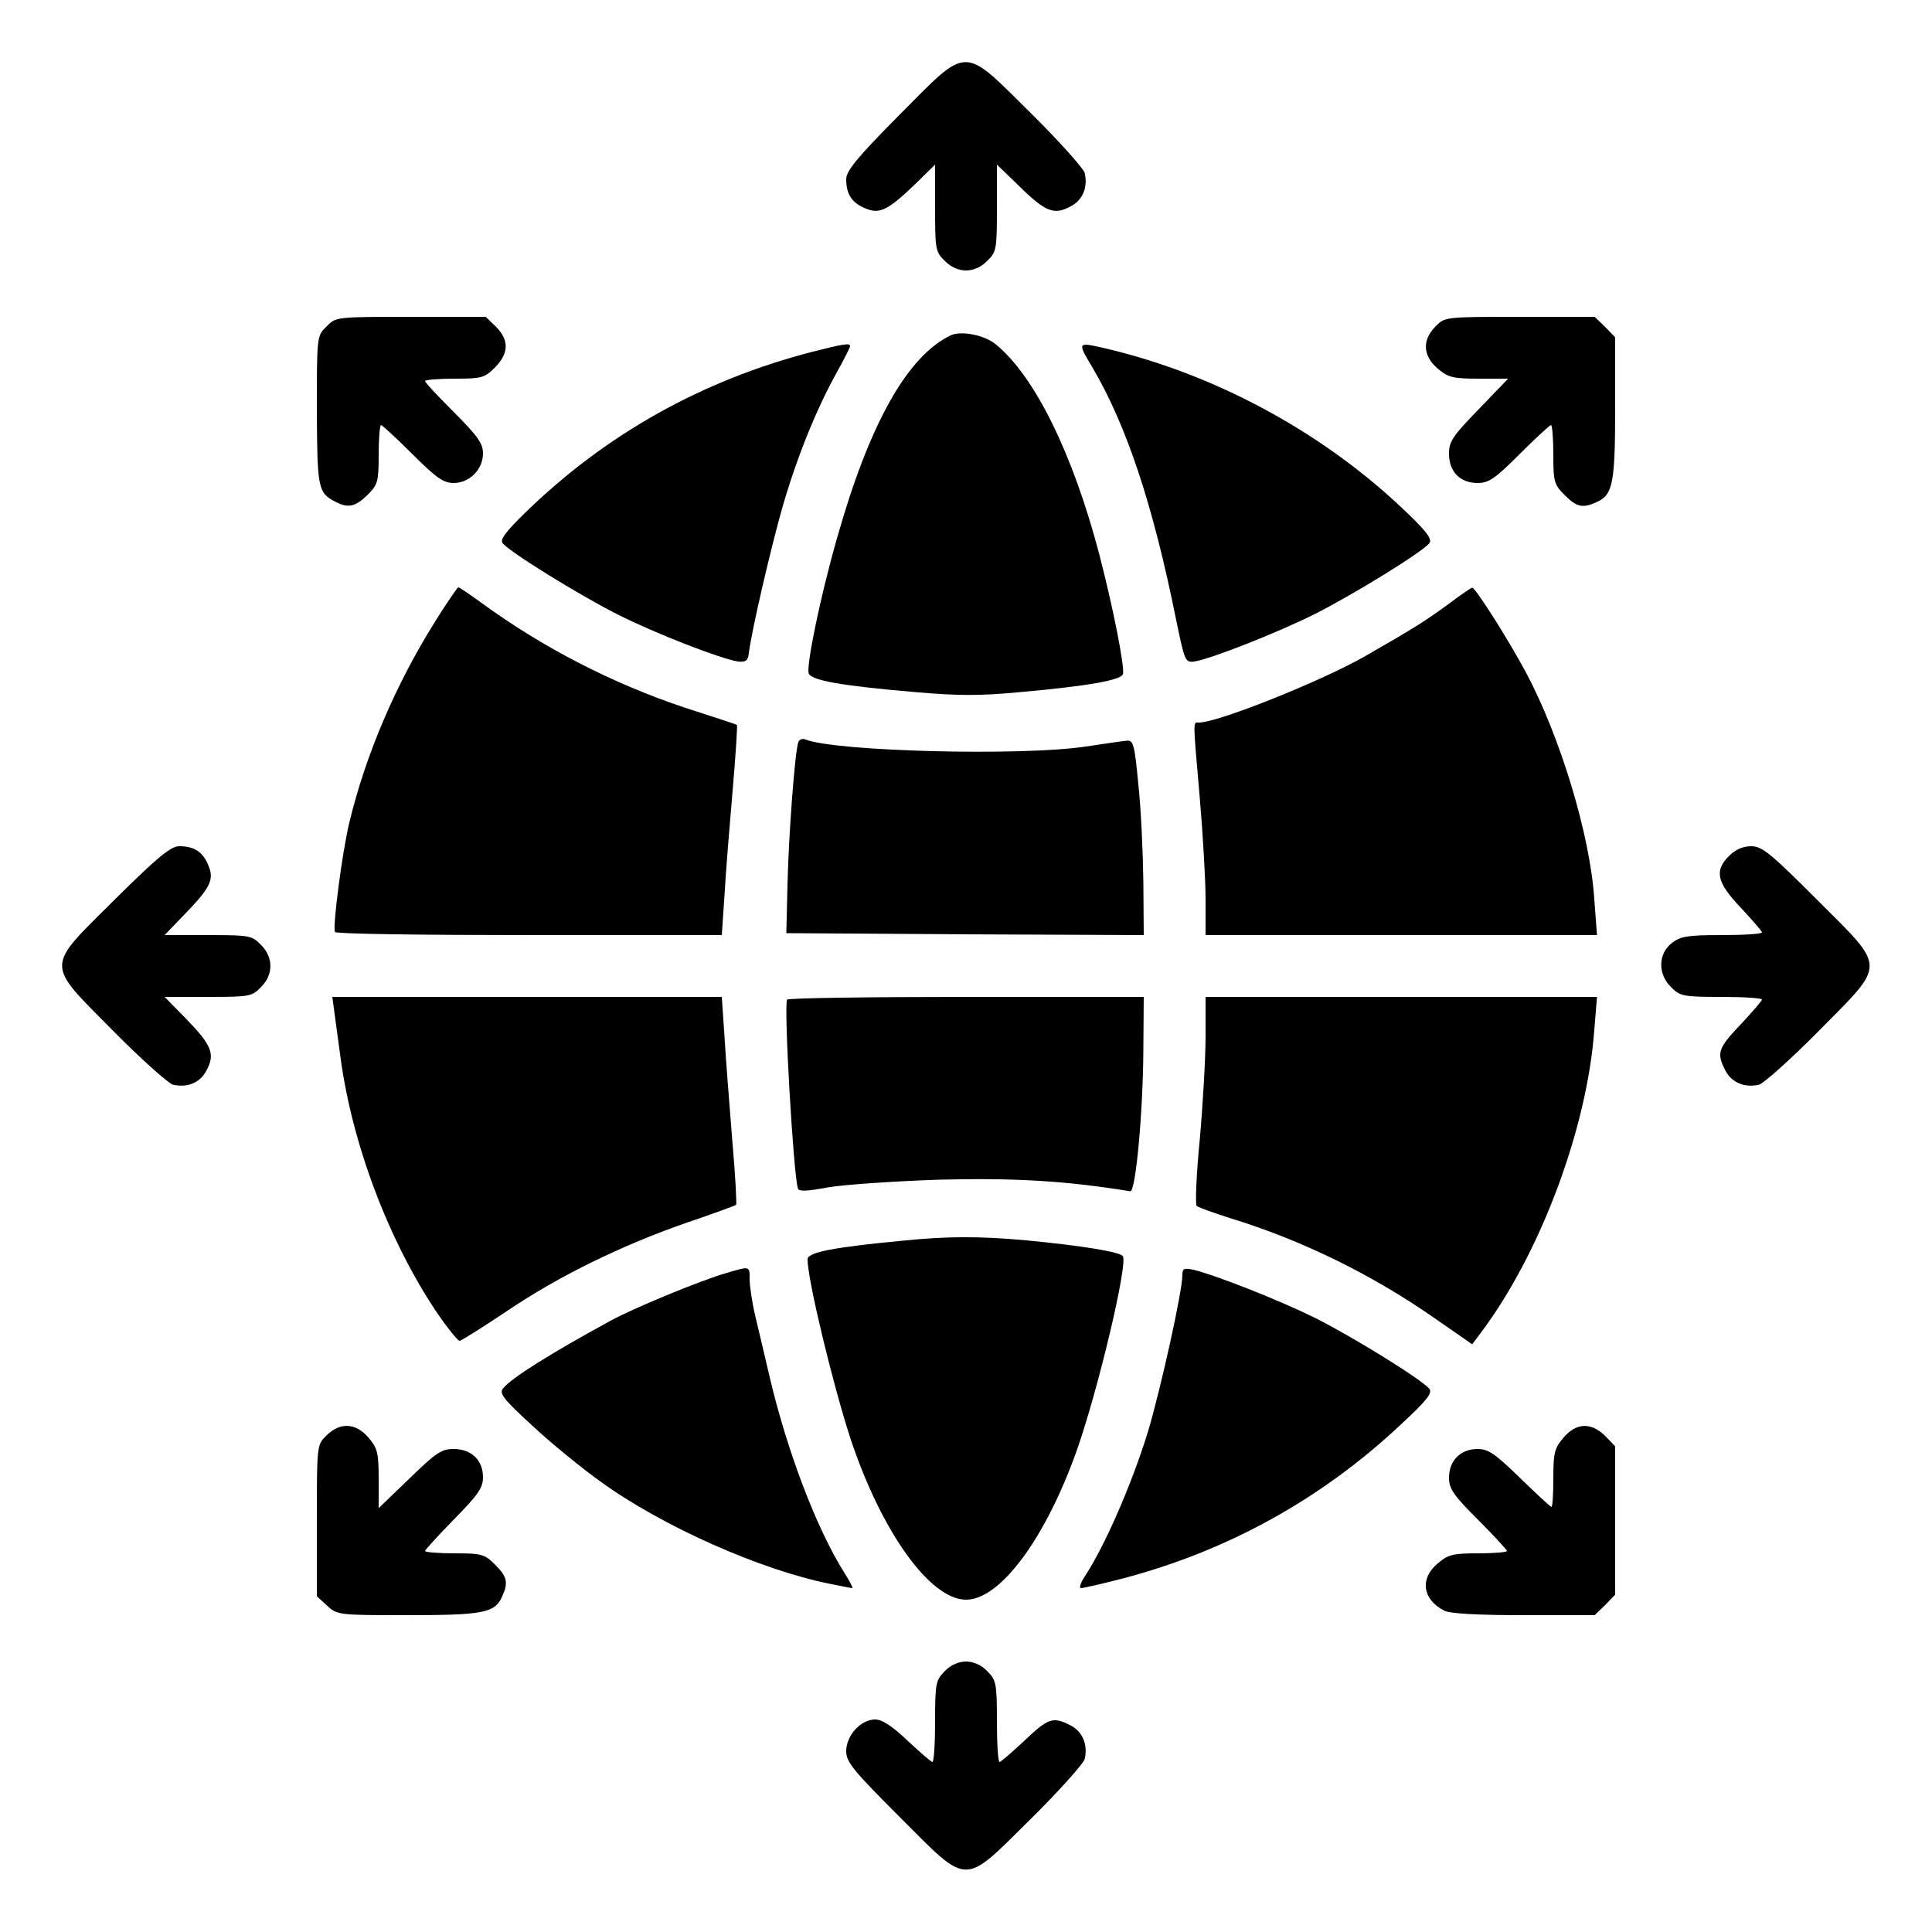 <svg xmlns="http://www.w3.org/2000/svg" width="500pt" height="500pt" viewBox="0 0 500 500" preserveAspectRatio="xMidYMid meet"><g transform="translate(0,500) scale(0.1,-0.1)" fill="#000000" stroke="none"><path d="M2327 4702 c-109 -110 -137 -144 -137 -166 0 -39 15 -61 49 -75 37 -16 58 -6 129 62 l52 51 0 -112 c0 -107 1 -114 25 -137 15 -16 36 -25 55 -25 19 0 40 9 55 25 24 23 25 30 25 137 l0 112 58 -56 c67 -66 90 -75 131 -53 33 16 47 50 38 88 -4 12 -66 82 -140 155 -178 176 -159 176 -340 -6z"></path><path d="M845 4155 c-25 -24 -25 -25 -25 -217 1 -202 3 -213 47 -236 34 -18 52 -14 84 17 27 27 29 35 29 105 0 42 3 76 6 76 3 0 40 -34 81 -75 62 -62 81 -75 107 -75 41 0 76 35 76 77 0 25 -14 45 -75 106 -41 41 -75 77 -75 81 0 3 34 6 76 6 70 0 78 2 105 29 36 37 37 70 3 105 l-27 26 -194 0 c-193 0 -194 0 -218 -25z"></path><path d="M3715 4155 c-35 -35 -33 -76 6 -109 27 -23 39 -26 107 -26 l75 0 -76 -79 c-67 -69 -77 -83 -77 -115 0 -47 29 -76 74 -76 29 0 45 11 109 75 41 41 78 75 81 75 3 0 6 -34 6 -76 0 -70 2 -78 29 -105 32 -32 47 -35 84 -18 41 19 47 48 47 243 l0 183 -26 27 -27 26 -194 0 c-193 0 -194 0 -218 -25z"></path><path d="M2460 4132 c-112 -54 -210 -229 -293 -522 -44 -153 -81 -334 -74 -353 7 -18 86 -32 274 -48 114 -10 169 -10 275 0 178 16 258 31 264 46 6 15 -26 176 -61 310 -68 260 -167 461 -267 543 -29 25 -91 37 -118 24z"></path><path d="M2104 4090 c-288 -74 -538 -215 -746 -418 -50 -49 -65 -69 -57 -78 20 -24 195 -132 295 -183 101 -51 269 -116 314 -123 20 -2 26 2 28 22 7 57 57 273 88 381 37 127 87 251 140 346 19 34 34 64 34 67 0 9 -17 6 -96 -14z"></path><path d="M2826 4051 c89 -150 158 -357 218 -656 22 -106 23 -110 47 -107 43 7 212 73 314 124 102 52 274 158 294 182 9 11 -8 33 -81 101 -208 193 -480 339 -760 404 -70 16 -70 16 -32 -48z"></path><path d="M1127 3393 c-103 -164 -181 -347 -223 -522 -18 -74 -44 -272 -37 -283 2 -5 228 -8 503 -8 l498 0 7 103 c3 56 13 178 21 271 8 93 13 170 11 170 -1 1 -61 21 -133 44 -189 63 -370 156 -531 274 -29 21 -54 38 -57 38 -2 0 -29 -39 -59 -87z"></path><path d="M3745 3434 c-61 -44 -83 -58 -210 -131 -113 -65 -383 -173 -432 -173 -16 0 -16 13 2 -195 8 -93 15 -212 15 -262 l0 -93 506 0 507 0 -7 93 c-11 167 -88 420 -177 587 -45 84 -131 220 -139 219 -3 0 -32 -20 -65 -45z"></path><path d="M2066 3079 c-9 -25 -25 -241 -28 -369 l-3 -125 463 -3 462 -2 -1 137 c-1 76 -6 190 -13 253 -10 106 -13 115 -31 113 -11 -1 -58 -8 -105 -15 -165 -25 -644 -13 -725 18 -8 4 -17 0 -19 -7z"></path><path d="M298 2673 c-182 -181 -182 -162 -6 -340 73 -74 143 -136 155 -140 38 -9 72 5 88 38 22 41 13 64 -53 132 l-56 57 112 0 c107 0 114 1 137 25 33 32 33 78 0 110 -23 24 -30 25 -137 25 l-112 0 51 53 c68 70 78 91 62 128 -14 34 -36 49 -75 49 -22 0 -56 -28 -166 -137z"></path><path d="M4475 2785 c-39 -38 -32 -69 30 -134 30 -32 55 -61 55 -64 0 -4 -47 -7 -104 -7 -89 0 -107 -3 -130 -21 -35 -28 -36 -80 -1 -114 23 -23 31 -25 130 -25 58 0 105 -3 105 -7 0 -3 -25 -32 -55 -64 -59 -62 -63 -74 -40 -119 16 -32 51 -46 88 -37 12 4 82 66 155 140 175 177 175 158 -6 339 -121 121 -142 138 -170 138 -22 0 -41 -9 -57 -25z"></path><path d="M865 2383 c3 -21 10 -74 16 -118 30 -226 125 -476 249 -661 28 -41 55 -74 59 -74 5 0 60 35 123 77 133 90 296 170 466 229 68 23 125 44 127 46 2 2 -2 78 -10 168 -7 91 -17 211 -20 268 l-7 102 -504 0 -504 0 5 -37z"></path><path d="M2037 2413 c-9 -15 16 -449 28 -489 2 -8 24 -7 77 3 40 7 170 16 288 20 197 5 329 -3 495 -30 14 -3 33 202 34 366 l1 137 -459 0 c-253 0 -462 -3 -464 -7z"></path><path d="M3120 2318 c0 -57 -7 -177 -15 -267 -9 -91 -12 -168 -8 -172 5 -4 44 -18 88 -32 186 -57 368 -147 527 -258 l98 -68 24 32 c152 203 273 525 292 781 l7 86 -507 0 -506 0 0 -102z"></path><path d="M2335 1789 c-179 -17 -245 -30 -245 -48 0 -54 66 -326 111 -464 80 -241 206 -417 299 -417 89 0 207 160 288 390 55 158 131 478 118 499 -7 11 -104 27 -250 41 -122 11 -203 11 -321 -1z"></path><path d="M1875 1704 c-70 -21 -236 -90 -293 -121 -158 -86 -258 -149 -280 -176 -11 -13 1 -28 75 -96 48 -45 129 -111 178 -146 159 -115 413 -228 593 -264 29 -6 55 -11 58 -11 2 0 -7 18 -21 40 -72 114 -149 317 -194 510 -12 52 -29 123 -37 157 -8 34 -14 76 -14 93 0 34 2 34 -65 14z"></path><path d="M3060 1700 c0 -42 -56 -294 -89 -405 -42 -136 -112 -297 -165 -377 -10 -16 -14 -28 -8 -28 5 0 54 11 108 25 270 71 514 205 720 399 66 61 82 81 73 92 -20 24 -194 132 -295 183 -93 46 -255 110 -316 125 -24 5 -28 3 -28 -14z"></path><path d="M845 1285 c-25 -24 -25 -25 -25 -220 l0 -196 26 -24 c27 -25 30 -25 210 -25 195 0 224 6 243 47 17 37 14 52 -18 84 -27 27 -35 29 -105 29 -42 0 -76 3 -76 6 0 3 34 40 75 82 63 64 75 82 75 109 0 44 -30 73 -76 73 -32 0 -46 -10 -115 -77 l-79 -76 0 75 c0 68 -3 80 -26 107 -33 39 -74 41 -109 6z"></path><path d="M4046 1279 c-23 -27 -26 -39 -26 -105 0 -41 -2 -74 -5 -74 -2 0 -39 34 -81 75 -65 63 -82 75 -110 75 -44 0 -74 -30 -74 -74 0 -29 11 -45 75 -109 41 -41 75 -78 75 -81 0 -3 -33 -6 -74 -6 -66 0 -78 -3 -105 -26 -47 -39 -40 -93 16 -122 14 -8 85 -12 206 -12 l184 0 27 26 26 27 0 192 0 192 -26 27 c-37 36 -75 34 -108 -5z"></path><path d="M2445 675 c-23 -23 -25 -31 -25 -130 0 -58 -3 -105 -7 -105 -3 0 -32 25 -64 55 -40 38 -66 55 -84 55 -37 0 -75 -41 -75 -82 0 -28 17 -49 138 -170 181 -181 162 -181 339 -6 74 73 136 143 140 155 9 37 -5 72 -37 88 -45 23 -57 19 -119 -40 -32 -30 -61 -55 -64 -55 -4 0 -7 47 -7 105 0 99 -2 107 -25 130 -15 16 -36 25 -55 25 -19 0 -40 -9 -55 -25z"></path></g></svg>